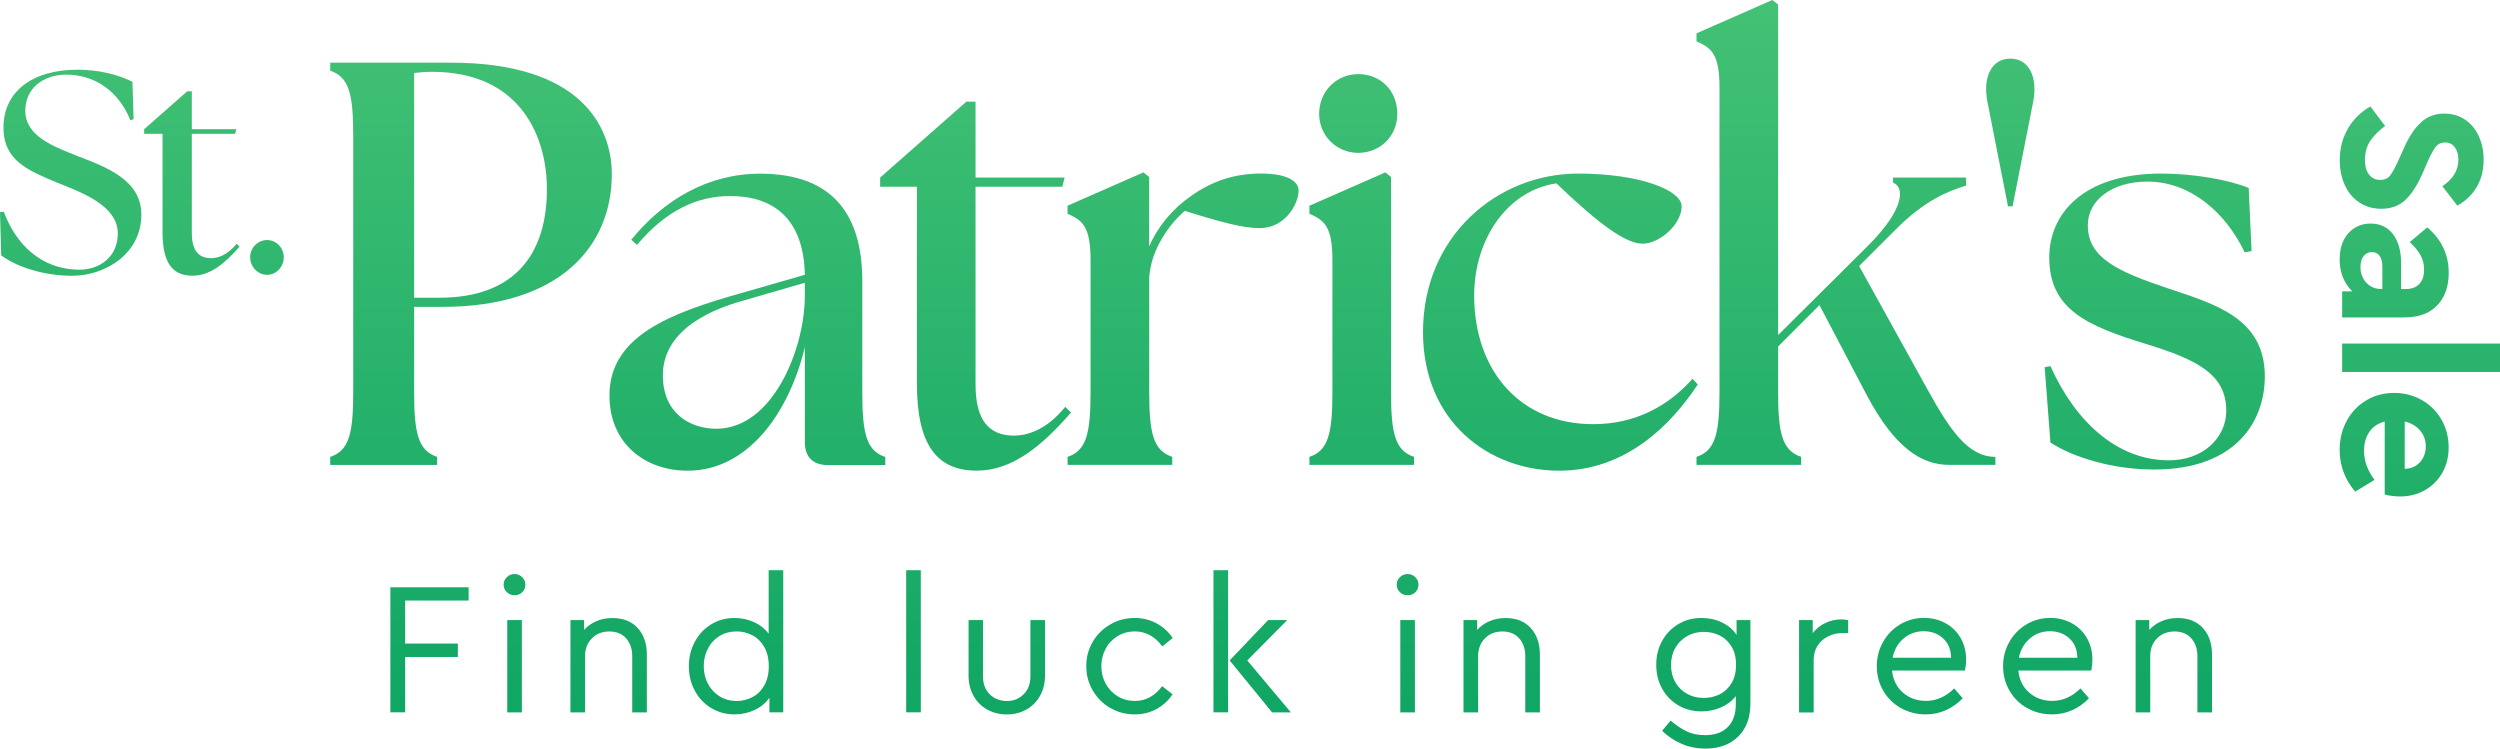 <?xml version="1.0" encoding="UTF-8"?>
<svg id="Capa_1" data-name="Capa 1" xmlns="http://www.w3.org/2000/svg" xmlns:xlink="http://www.w3.org/1999/xlink" viewBox="0 0 426.07 127.58">
  <defs>
    <style>
      .cls-1 {
        fill: url(#Degradado_sin_nombre_5-30);
      }

      .cls-2 {
        fill: url(#Degradado_sin_nombre_5-31);
      }

      .cls-3 {
        fill: url(#Degradado_sin_nombre_5-26);
      }

      .cls-4 {
        fill: url(#Degradado_sin_nombre_5-20);
      }

      .cls-5 {
        fill: url(#Degradado_sin_nombre_5-29);
      }

      .cls-6 {
        fill: url(#Degradado_sin_nombre_5-21);
      }

      .cls-7 {
        fill: url(#Degradado_sin_nombre_5-27);
      }

      .cls-8 {
        fill: url(#Degradado_sin_nombre_5-28);
      }

      .cls-9 {
        fill: url(#Degradado_sin_nombre_5-24);
      }

      .cls-10 {
        fill: url(#Degradado_sin_nombre_5-25);
      }

      .cls-11 {
        fill: url(#Degradado_sin_nombre_5-22);
      }

      .cls-12 {
        fill: url(#Degradado_sin_nombre_5-23);
      }

      .cls-13 {
        fill: url(#Degradado_sin_nombre_5-10);
      }

      .cls-14 {
        fill: url(#Degradado_sin_nombre_5-11);
      }

      .cls-15 {
        fill: url(#Degradado_sin_nombre_5-12);
      }

      .cls-16 {
        fill: url(#Degradado_sin_nombre_5-13);
      }

      .cls-17 {
        fill: url(#Degradado_sin_nombre_5-14);
      }

      .cls-18 {
        fill: url(#Degradado_sin_nombre_5-15);
      }

      .cls-19 {
        fill: url(#Degradado_sin_nombre_5-18);
      }

      .cls-20 {
        fill: url(#Degradado_sin_nombre_5-17);
      }

      .cls-21 {
        fill: url(#Degradado_sin_nombre_5-19);
      }

      .cls-22 {
        fill: url(#Degradado_sin_nombre_5-16);
      }

      .cls-23 {
        fill: url(#Degradado_sin_nombre_5-8);
      }

      .cls-24 {
        fill: url(#Degradado_sin_nombre_5-9);
      }

      .cls-25 {
        fill: url(#Degradado_sin_nombre_5-2);
      }

      .cls-26 {
        fill: url(#Degradado_sin_nombre_5-3);
      }

      .cls-27 {
        fill: url(#Degradado_sin_nombre_5-6);
      }

      .cls-28 {
        fill: url(#Degradado_sin_nombre_5-7);
      }

      .cls-29 {
        fill: url(#Degradado_sin_nombre_5-4);
      }

      .cls-30 {
        fill: url(#Degradado_sin_nombre_5-5);
      }

      .cls-31 {
        fill: url(#Degradado_sin_nombre_5);
      }
    </style>
    <linearGradient id="Degradado_sin_nombre_5" data-name="Degradado sin nombre 5" x1="80.28" y1="-29.56" x2="80.28" y2="158.11" gradientUnits="userSpaceOnUse">
      <stop offset="0" stop-color="#50c879"/>
      <stop offset=".99" stop-color="#019e5f"/>
    </linearGradient>
    <linearGradient id="Degradado_sin_nombre_5-2" data-name="Degradado sin nombre 5" x1="127.37" y1="-29.56" x2="127.37" y2="158.11" xlink:href="#Degradado_sin_nombre_5"/>
    <linearGradient id="Degradado_sin_nombre_5-3" data-name="Degradado sin nombre 5" x1="166.26" y1="-29.56" x2="166.26" y2="158.11" xlink:href="#Degradado_sin_nombre_5"/>
    <linearGradient id="Degradado_sin_nombre_5-4" data-name="Degradado sin nombre 5" x1="201.63" y1="-29.56" x2="201.63" y2="158.11" xlink:href="#Degradado_sin_nombre_5"/>
    <linearGradient id="Degradado_sin_nombre_5-5" data-name="Degradado sin nombre 5" x1="232.07" y1="-29.56" x2="232.07" y2="158.11" xlink:href="#Degradado_sin_nombre_5"/>
    <linearGradient id="Degradado_sin_nombre_5-6" data-name="Degradado sin nombre 5" x1="265.93" y1="-29.56" x2="265.93" y2="158.11" xlink:href="#Degradado_sin_nombre_5"/>
    <linearGradient id="Degradado_sin_nombre_5-7" data-name="Degradado sin nombre 5" x1="314.59" y1="-29.56" x2="314.59" y2="158.11" xlink:href="#Degradado_sin_nombre_5"/>
    <linearGradient id="Degradado_sin_nombre_5-8" data-name="Degradado sin nombre 5" x1="342.61" y1="-29.56" x2="342.61" y2="158.11" xlink:href="#Degradado_sin_nombre_5"/>
    <linearGradient id="Degradado_sin_nombre_5-9" data-name="Degradado sin nombre 5" x1="367.23" y1="-29.56" x2="367.23" y2="158.11" xlink:href="#Degradado_sin_nombre_5"/>
    <linearGradient id="Degradado_sin_nombre_5-10" data-name="Degradado sin nombre 5" x1="12.05" y1="-29.56" x2="12.05" y2="158.11" xlink:href="#Degradado_sin_nombre_5"/>
    <linearGradient id="Degradado_sin_nombre_5-11" data-name="Degradado sin nombre 5" x1="32.69" y1="-29.56" x2="32.69" y2="158.11" xlink:href="#Degradado_sin_nombre_5"/>
    <linearGradient id="Degradado_sin_nombre_5-12" data-name="Degradado sin nombre 5" x1="45.5" y1="-29.56" x2="45.5" y2="158.11" xlink:href="#Degradado_sin_nombre_5"/>
    <linearGradient id="Degradado_sin_nombre_5-13" data-name="Degradado sin nombre 5" x1="411.01" y1="-29.56" x2="411.01" y2="158.11" xlink:href="#Degradado_sin_nombre_5"/>
    <linearGradient id="Degradado_sin_nombre_5-14" data-name="Degradado sin nombre 5" x1="408.03" y1="-29.56" x2="408.03" y2="158.11" xlink:href="#Degradado_sin_nombre_5"/>
    <linearGradient id="Degradado_sin_nombre_5-15" data-name="Degradado sin nombre 5" x1="412.62" y1="-29.56" x2="412.62" y2="158.11" xlink:href="#Degradado_sin_nombre_5"/>
    <linearGradient id="Degradado_sin_nombre_5-16" data-name="Degradado sin nombre 5" x1="408.03" y1="-29.56" x2="408.03" y2="158.11" xlink:href="#Degradado_sin_nombre_5"/>
    <linearGradient id="Degradado_sin_nombre_5-17" data-name="Degradado sin nombre 5" x1="73.2" y1="-29.56" x2="73.2" y2="158.11" xlink:href="#Degradado_sin_nombre_5"/>
    <linearGradient id="Degradado_sin_nombre_5-18" data-name="Degradado sin nombre 5" x1="87.69" x2="87.69" xlink:href="#Degradado_sin_nombre_5"/>
    <linearGradient id="Degradado_sin_nombre_5-19" data-name="Degradado sin nombre 5" x1="103.72" y1="-29.56" x2="103.72" y2="158.11" xlink:href="#Degradado_sin_nombre_5"/>
    <linearGradient id="Degradado_sin_nombre_5-20" data-name="Degradado sin nombre 5" x1="125.44" y1="-29.56" x2="125.44" y2="158.11" xlink:href="#Degradado_sin_nombre_5"/>
    <linearGradient id="Degradado_sin_nombre_5-21" data-name="Degradado sin nombre 5" x1="155.68" y1="-29.56" x2="155.68" y2="158.11" xlink:href="#Degradado_sin_nombre_5"/>
    <linearGradient id="Degradado_sin_nombre_5-22" data-name="Degradado sin nombre 5" x1="171.58" y1="-29.56" x2="171.58" y2="158.11" xlink:href="#Degradado_sin_nombre_5"/>
    <linearGradient id="Degradado_sin_nombre_5-23" data-name="Degradado sin nombre 5" x1="192.5" y1="-29.56" x2="192.5" y2="158.11" xlink:href="#Degradado_sin_nombre_5"/>
    <linearGradient id="Degradado_sin_nombre_5-24" data-name="Degradado sin nombre 5" x1="213.4" y1="-29.56" x2="213.4" y2="158.11" xlink:href="#Degradado_sin_nombre_5"/>
    <linearGradient id="Degradado_sin_nombre_5-25" data-name="Degradado sin nombre 5" x1="239.9" y1="-29.56" x2="239.9" y2="158.11" xlink:href="#Degradado_sin_nombre_5"/>
    <linearGradient id="Degradado_sin_nombre_5-26" data-name="Degradado sin nombre 5" x1="255.93" y1="-29.56" x2="255.93" y2="158.11" xlink:href="#Degradado_sin_nombre_5"/>
    <linearGradient id="Degradado_sin_nombre_5-27" data-name="Degradado sin nombre 5" x1="290.29" y1="-29.56" x2="290.29" y2="158.11" xlink:href="#Degradado_sin_nombre_5"/>
    <linearGradient id="Degradado_sin_nombre_5-28" data-name="Degradado sin nombre 5" x1="310.79" y1="-29.56" x2="310.79" y2="158.11" xlink:href="#Degradado_sin_nombre_5"/>
    <linearGradient id="Degradado_sin_nombre_5-29" data-name="Degradado sin nombre 5" x1="327.46" y1="-29.56" x2="327.46" y2="158.11" xlink:href="#Degradado_sin_nombre_5"/>
    <linearGradient id="Degradado_sin_nombre_5-30" data-name="Degradado sin nombre 5" x1="348.99" y1="-29.56" x2="348.99" y2="158.11" xlink:href="#Degradado_sin_nombre_5"/>
    <linearGradient id="Degradado_sin_nombre_5-31" data-name="Degradado sin nombre 5" x1="370.47" y1="-29.56" x2="370.47" y2="158.11" xlink:href="#Degradado_sin_nombre_5"/>
  </defs>
  <g>
    <g>
      <path class="cls-31" d="M56.28,77.87c3.23-1.08,3.92-4.02,3.92-11.07V23.12c0-7.05-.69-9.99-3.92-11.07v-1.37h20.57c22.33,0,27.42,11.07,27.42,19,0,12.24-8.82,22.62-28.89,22.62h-4.8v14.5c0,7.05.69,9.99,3.92,11.07v1.37h-18.22v-1.37ZM93.21,32.22c0-8.42-4.11-19.98-19.59-19.98-.98,0-2.35.1-3.04.2v38.3h4.31c12.83,0,18.32-7.44,18.32-18.51Z"/>
      <path class="cls-25" d="M137.17,75.32v-16.16c-2.74,11.36-9.79,21.06-19.98,21.06-7.25,0-13.32-4.6-13.32-12.83,0-10.09,10.28-14.01,22.43-17.43l10.87-3.13c-.2-9.7-5.49-13.42-12.73-13.42-5.49,0-10.87,2.35-15.87,8.33l-.98-.88c5.49-6.76,13.03-11.26,21.94-11.26,11.85,0,17.43,6.37,17.43,18.32v18.9c0,7.05.69,9.99,3.92,11.07v1.37h-9.79c-2.55,0-3.92-1.37-3.92-3.92ZM122.08,73.07c9.6,0,14.99-13.52,15.08-22.33v-2.55l-10.48,3.04c-4.6,1.27-13.71,4.6-13.71,12.73,0,6.46,4.6,9.11,9.11,9.11Z"/>
      <path class="cls-26" d="M156.27,65.43V31.83h-6.27v-1.57l14.69-12.93h1.57v12.93h15.18l-.39,1.57h-14.79v33.69c0,6.07,2.25,8.72,6.56,8.72,2.15,0,5.48-.88,8.72-4.9l.98.98c-5.19,5.97-10.19,9.89-16.06,9.89-6.66,0-10.19-4.21-10.19-14.79Z"/>
      <path class="cls-29" d="M181.94,77.87c3.23-1.08,3.92-4.02,3.92-11.07v-22.53c0-5.78-1.47-6.76-3.92-7.84v-1.37l12.93-5.68.98.78v11.85c1.47-3.43,4.02-6.46,7.15-8.62,3.62-2.55,7.35-3.82,12.05-3.82,3.33,0,6.27.88,6.27,2.94s-2.15,6.37-6.66,6.37c-2.74,0-6.46-.98-12.73-2.94-2.45,2.06-5.78,6.46-6.07,11.36v19.49c0,7.05.69,9.99,3.92,11.07v1.37h-17.83v-1.37Z"/>
      <path class="cls-30" d="M223.16,77.87c3.23-1.08,3.92-4.02,3.92-11.07v-22.53c0-5.78-1.47-6.76-3.92-7.84v-1.37l12.93-5.68.98.78v36.63c0,7.05.69,9.99,3.92,11.07v1.37h-17.83v-1.37ZM224.82,19.39c0-3.82,2.94-6.76,6.66-6.76,3.92,0,6.66,2.94,6.66,6.76s-2.94,6.66-6.66,6.66-6.66-2.94-6.66-6.66Z"/>
      <path class="cls-27" d="M242.52,56.61c0-16.46,12.73-27.03,26.45-27.03,10.48,0,17.63,2.84,17.63,5.58,0,3.04-3.72,6.37-6.66,6.37-2.74,0-7.15-3.04-14.69-10.28-8.52,1.27-14.01,9.7-14.01,19.1,0,12.83,7.84,21.94,20.28,21.94,7.25,0,12.83-3.13,16.94-7.74l.88.98c-4.51,6.86-12.24,14.69-23.61,14.69-12.05,0-23.21-8.42-23.21-23.61Z"/>
      <path class="cls-28" d="M289.13,77.87c3.23-1.08,3.92-4.02,3.92-11.07V14.89c0-5.78-1.47-6.76-3.92-7.84v-1.37l12.93-5.68.98.78v56.32l15.38-15.28c6.27-6.27,6.17-9.99,4.21-10.68v-.88h12.44v1.37c-3.13.98-6.95,2.45-11.95,7.44l-6.27,6.27,11.66,21.06c3.82,6.86,6.86,11.46,11.56,11.46v1.37h-7.84c-4.8,0-9.3-2.94-14.01-11.75l-8.13-15.48-7.05,7.05v7.74c0,7.05.69,9.99,3.92,11.07v1.37h-17.83v-1.37Z"/>
      <path class="cls-23" d="M342.61,9.99c3.13,0,4.7,3.04,3.92,7.25l-3.53,17.92h-.78l-3.53-17.92c-.78-4.21.78-7.25,3.92-7.25Z"/>
      <path class="cls-24" d="M349.45,75.42l-.98-12.83.98-.2c4.21,9.4,11.26,15.96,19.98,16.06,6.07.1,9.99-3.92,9.99-8.42,0-6.27-5-8.72-13.52-11.36-10.28-3.13-16.65-5.97-16.65-14.79,0-7.44,5.78-14.3,19.1-14.3,5.58,0,11.56,1.08,14.89,2.45l.49,10.77-1.17.2c-3.33-6.95-9.4-12.05-16.55-12.05-6.17,0-10.19,3.23-10.19,7.44,0,5.49,4.9,7.84,13.71,10.77,7.84,2.64,16.46,5,16.46,14.99,0,7.44-4.7,15.87-18.9,15.87-7.15,0-13.91-2.15-17.63-4.6Z"/>
    </g>
    <g>
      <path class="cls-13" d="M.2,43.51l-.2-7.34.64-.1c2.06,5.58,6.41,9.89,12.93,9.89,3.38,0,6.51-2.15,6.51-6.17,0-4.8-6.32-7.05-10.23-8.62C4.8,29.06.59,27.4.59,21.72c0-6.07,4.9-9.84,12.58-9.84,3.62,0,6.85.78,9.4,2.06l.2,6.37-.54.2c-2.01-5.04-6.17-7.79-10.92-7.79-3.92,0-7,2.3-7,6.17,0,4.36,4.95,6.12,8.86,7.69,4.99,1.91,10.92,4.11,10.92,9.99,0,6.71-6.17,10.43-11.8,10.43-5.04,0-9.6-1.62-12.09-3.48Z"/>
      <path class="cls-14" d="M27.7,39.59v-16.79h-3.13v-.78l7.34-6.46h.78v6.46h7.59l-.2.78h-7.39v16.84c0,3.04,1.13,4.36,3.28,4.36,1.08,0,2.74-.44,4.36-2.45l.49.49c-2.6,2.99-5.09,4.95-8.03,4.95-3.33,0-5.09-2.11-5.09-7.39Z"/>
      <path class="cls-15" d="M42.63,43.85c0-1.62,1.32-2.94,2.89-2.94s2.84,1.32,2.84,2.94-1.27,2.99-2.84,2.99-2.89-1.37-2.89-2.99Z"/>
    </g>
  </g>
  <g>
    <path class="cls-16" d="M400.16,21.89c.94-1.59,2.22-2.84,3.82-3.75l2.51,3.33c-1.05.77-1.89,1.6-2.51,2.51-.62.91-.93,2.01-.93,3.3,0,1.05.23,1.88.7,2.48.47.6,1.11.9,1.92.9.69,0,1.23-.22,1.6-.66.37-.44.82-1.23,1.34-2.35l1.15-2.55c.81-1.82,1.76-3.23,2.83-4.23s2.4-1.51,3.98-1.51c1.34,0,2.52.34,3.53,1.02,1.02.68,1.8,1.62,2.35,2.82s.83,2.54.83,4.02c0,1.82-.41,3.39-1.22,4.72s-1.9,2.36-3.26,3.1l-2.55-3.3c1.82-1.22,2.73-2.73,2.73-4.52,0-.84-.2-1.54-.59-2.1s-.96-.84-1.7-.84c-.62,0-1.12.22-1.49.65-.37.43-.78,1.14-1.24,2.12l-1.18,2.69c-.89,1.98-1.86,3.46-2.92,4.41-1.06.96-2.4,1.43-4,1.43-1.43,0-2.69-.36-3.77-1.08s-1.9-1.7-2.47-2.96c-.57-1.26-.86-2.67-.86-4.25,0-2.01.47-3.81,1.42-5.4Z"/>
    <path class="cls-17" d="M400.23,39.75c.99-1.1,2.26-1.65,3.82-1.65s2.86.6,3.78,1.81,1.38,2.84,1.38,4.9v4.45h.79c.98,0,1.75-.28,2.3-.84.55-.56.83-1.38.83-2.46,0-.91-.2-1.72-.59-2.44-.39-.72-1.01-1.47-1.85-2.26l2.98-2.51c2.44,2.06,3.66,4.64,3.66,7.75,0,2.32-.65,4.17-1.96,5.54-1.3,1.37-3.19,2.06-5.65,2.06h-10.55v-4.45h1.72c-.67-.65-1.2-1.43-1.58-2.35-.38-.92-.57-1.94-.57-3.07,0-1.89.5-3.38,1.49-4.48ZM402.81,43.67c-.35.47-.52,1.08-.52,1.85,0,1.05.33,1.94.99,2.65.66.72,1.5,1.08,2.53,1.08h.21v-3.8c0-.79-.15-1.4-.45-1.83-.3-.43-.75-.65-1.34-.65s-1.07.23-1.42.7Z"/>
    <path class="cls-18" d="M426.07,58.55v4.84h-26.9v-4.84h26.9Z"/>
    <path class="cls-22" d="M399.96,71.69c.81-1.48,1.93-2.64,3.35-3.48s3-1.25,4.72-1.25,3.29.41,4.72,1.22c1.42.81,2.54,1.93,3.35,3.35.81,1.42,1.22,2.99,1.22,4.72,0,1.63-.37,3.07-1.09,4.34-.73,1.27-1.72,2.25-2.98,2.96-1.25.71-2.65,1.06-4.18,1.06-.86,0-1.75-.11-2.65-.32v-12.45c-1.12.29-1.99.87-2.6,1.74-.61.87-.92,1.96-.92,3.25,0,1.75.6,3.4,1.79,4.95l-3.3,2.01c-1.77-2.1-2.65-4.47-2.65-7.1,0-1.84.41-3.5,1.22-4.99ZM409.83,79.9c1.1-.02,1.97-.41,2.62-1.15s.97-1.64.97-2.69-.32-1.92-.97-2.69-1.52-1.28-2.62-1.54v8.07Z"/>
  </g>
  <g>
    <path class="cls-20" d="M66.53,100.09h13.34v2.26h-10.82v7.33h8.98v2.29h-8.98v9.43h-2.52v-21.32Z"/>
    <path class="cls-19" d="M86.38,100.93c-.37-.34-.55-.78-.55-1.29s.18-.92.55-1.28c.37-.35.81-.53,1.32-.53s.92.18,1.29.53c.37.36.55.78.55,1.28s-.18.95-.53,1.29c-.36.34-.79.52-1.31.52s-.96-.17-1.32-.52ZM86.45,105.68h2.49v15.73h-2.49v-15.73Z"/>
    <path class="cls-21" d="M97.21,105.68h2.33v1.68c.58-.65,1.29-1.15,2.12-1.5.83-.36,1.74-.53,2.73-.53,1.83,0,3.26.57,4.3,1.71,1.03,1.14,1.55,2.64,1.55,4.49v9.88h-2.49v-9.59c0-1.25-.35-2.26-1.05-3.04-.7-.78-1.65-1.16-2.86-1.16s-2.2.39-2.97,1.18c-.78.79-1.16,1.79-1.16,3.02v9.59h-2.49v-15.73Z"/>
    <path class="cls-4" d="M121.21,120.68c-1.18-.72-2.12-1.71-2.79-2.96-.68-1.25-1.02-2.64-1.02-4.17s.34-2.92,1.02-4.18c.68-1.26,1.61-2.25,2.79-2.97,1.18-.72,2.51-1.08,3.97-1.08,1.18,0,2.29.24,3.33.71s1.86,1.13,2.49,1.97v-10.82h2.49v24.22h-2.36v-2.49c-.6.88-1.44,1.58-2.5,2.08s-2.21.76-3.44.76c-1.46,0-2.79-.36-3.97-1.08ZM120.67,116.56c.48.9,1.15,1.62,2,2.13.85.52,1.8.78,2.86.78.95,0,1.84-.21,2.68-.65.84-.43,1.52-1.09,2.03-1.97s.78-1.98.78-3.29-.26-2.42-.78-3.31-1.2-1.56-2.03-1.99c-.84-.43-1.73-.65-2.68-.65-1.06,0-2.01.25-2.86.76-.85.51-1.52,1.21-2,2.12s-.73,1.92-.73,3.04.24,2.13.73,3.04Z"/>
    <path class="cls-6" d="M154.44,97.18h2.49v24.22h-2.49v-24.22Z"/>
    <path class="cls-11" d="M168.27,120.94c-.99-.55-1.77-1.32-2.34-2.33-.57-1-.86-2.16-.86-3.47v-9.46h2.46v9.62c0,1.27.39,2.28,1.16,3.04.77.75,1.74,1.13,2.91,1.13s2.09-.38,2.86-1.15,1.15-1.77,1.15-3.02v-9.62h2.49v9.46c0,1.31-.29,2.47-.86,3.47-.57,1-1.35,1.78-2.34,2.33-.99.55-2.09.82-3.29.82s-2.34-.27-3.33-.82Z"/>
    <path class="cls-12" d="M189.22,120.66c-1.26-.73-2.25-1.73-2.99-2.99-.73-1.26-1.1-2.64-1.1-4.15s.37-2.89,1.1-4.13c.73-1.25,1.73-2.24,2.99-2.97,1.26-.73,2.64-1.1,4.15-1.1,1.38,0,2.63.31,3.75.92,1.12.61,2.03,1.45,2.75,2.5l-1.78,1.42c-1.27-1.7-2.83-2.55-4.68-2.55-1.08,0-2.05.26-2.92.79s-1.56,1.24-2.05,2.15-.74,1.89-.74,2.97.25,2.1.74,3,1.18,1.62,2.05,2.15,1.85.79,2.92.79c1.85,0,3.4-.84,4.65-2.52l1.78,1.39c-.71,1.06-1.62,1.89-2.73,2.5-1.11.61-2.35.92-3.73.92-1.51,0-2.89-.37-4.15-1.1Z"/>
    <path class="cls-9" d="M206.81,97.18h2.49v24.22h-2.49v-24.22ZM209.56,112.56l6.56-6.88h3.26l-6.81,6.88,7.43,8.85h-3.2l-7.23-8.85Z"/>
    <path class="cls-10" d="M238.59,100.93c-.37-.34-.55-.78-.55-1.29s.18-.92.55-1.28c.37-.35.81-.53,1.32-.53s.93.18,1.29.53c.37.36.55.78.55,1.28s-.18.95-.53,1.29c-.36.34-.79.52-1.31.52s-.96-.17-1.32-.52ZM238.65,105.68h2.49v15.73h-2.49v-15.73Z"/>
    <path class="cls-3" d="M249.42,105.68h2.33v1.68c.58-.65,1.29-1.15,2.12-1.5s1.74-.53,2.73-.53c1.83,0,3.26.57,4.29,1.71,1.03,1.14,1.55,2.64,1.55,4.49v9.88h-2.49v-9.59c0-1.25-.35-2.26-1.05-3.04-.7-.78-1.65-1.16-2.86-1.16s-2.2.39-2.97,1.18-1.16,1.79-1.16,3.02v9.59h-2.49v-15.73Z"/>
    <path class="cls-7" d="M286.48,126.72c-1.26-.57-2.33-1.3-3.21-2.18l1.45-1.74c.88.78,1.79,1.38,2.71,1.83s1.98.66,3.17.66c1.64,0,2.92-.45,3.84-1.36s1.39-2.21,1.39-3.91v-1.39c-.62.82-1.46,1.46-2.5,1.92-1.04.46-2.16.69-3.34.69-1.46,0-2.78-.34-3.96-1.03-1.17-.69-2.09-1.64-2.76-2.84-.67-1.21-1-2.56-1-4.07s.33-2.86,1-4.07c.67-1.21,1.59-2.16,2.76-2.86,1.17-.7,2.49-1.05,3.96-1.05,1.25,0,2.41.25,3.47.76,1.07.51,1.9,1.21,2.5,2.12v-2.52h2.36v14.21c0,2.39-.69,4.27-2.08,5.64-1.39,1.37-3.25,2.05-5.57,2.05-1.53,0-2.92-.29-4.18-.86ZM285.51,116.25c.48.85,1.15,1.51,2,1.99s1.8.71,2.86.71c.97,0,1.87-.21,2.7-.61.83-.41,1.5-1.04,2.02-1.89.52-.85.78-1.9.78-3.15s-.26-2.29-.78-3.13c-.52-.84-1.19-1.46-2.03-1.87s-1.73-.61-2.68-.61c-1.06,0-2.01.24-2.86.73s-1.52,1.15-2,2c-.49.85-.73,1.83-.73,2.92s.24,2.07.73,2.92Z"/>
    <path class="cls-8" d="M306.61,105.68h2.33v2.23c.56-.75,1.28-1.33,2.15-1.74.87-.41,1.78-.61,2.73-.61.34,0,.73.04,1.16.13v2.2h-.94c-.88,0-1.7.18-2.45.55-.75.37-1.36.89-1.81,1.58s-.68,1.52-.68,2.49v8.91h-2.49v-15.73Z"/>
    <path class="cls-5" d="M323.96,120.68c-1.27-.72-2.27-1.71-3-2.96-.73-1.25-1.1-2.64-1.1-4.17s.36-2.89,1.07-4.15c.71-1.26,1.68-2.25,2.91-2.99,1.23-.73,2.58-1.1,4.07-1.1,1.33,0,2.55.3,3.65.9,1.1.6,1.96,1.44,2.58,2.52.62,1.08.94,2.3.94,3.68,0,.6-.06,1.23-.19,1.87h-12.43c.15,1.55.76,2.8,1.84,3.75,1.08.95,2.39,1.42,3.94,1.42,1.79,0,3.39-.71,4.81-2.13l1.45,1.68c-.82.86-1.76,1.53-2.83,2.02-1.07.48-2.22.73-3.47.73-1.55,0-2.96-.36-4.23-1.08ZM332.52,112.1c-.02-1.4-.48-2.5-1.37-3.31-.89-.81-2-1.21-3.31-1.21s-2.45.42-3.42,1.24c-.97.83-1.59,1.92-1.87,3.28h9.98Z"/>
    <path class="cls-1" d="M345.48,120.68c-1.27-.72-2.27-1.71-3-2.96-.73-1.25-1.1-2.64-1.1-4.17s.36-2.89,1.07-4.15c.71-1.26,1.68-2.25,2.91-2.99,1.23-.73,2.58-1.1,4.07-1.1,1.33,0,2.55.3,3.65.9,1.1.6,1.96,1.44,2.58,2.52.62,1.08.94,2.3.94,3.68,0,.6-.06,1.23-.19,1.87h-12.43c.15,1.55.76,2.8,1.84,3.75,1.08.95,2.39,1.42,3.94,1.42,1.79,0,3.39-.71,4.81-2.13l1.45,1.68c-.82.86-1.76,1.53-2.83,2.02-1.07.48-2.22.73-3.47.73-1.55,0-2.96-.36-4.23-1.08ZM354.04,112.1c-.02-1.4-.48-2.5-1.37-3.31-.89-.81-2-1.21-3.31-1.21s-2.46.42-3.42,1.24-1.59,1.92-1.87,3.28h9.98Z"/>
    <path class="cls-2" d="M363.96,105.68h2.33v1.68c.58-.65,1.29-1.15,2.12-1.5.83-.36,1.74-.53,2.73-.53,1.83,0,3.26.57,4.3,1.71,1.03,1.14,1.55,2.64,1.55,4.49v9.88h-2.49v-9.59c0-1.25-.35-2.26-1.05-3.04-.7-.78-1.65-1.16-2.86-1.16s-2.2.39-2.97,1.18c-.78.79-1.16,1.79-1.16,3.02v9.59h-2.49v-15.73Z"/>
  </g>
</svg>